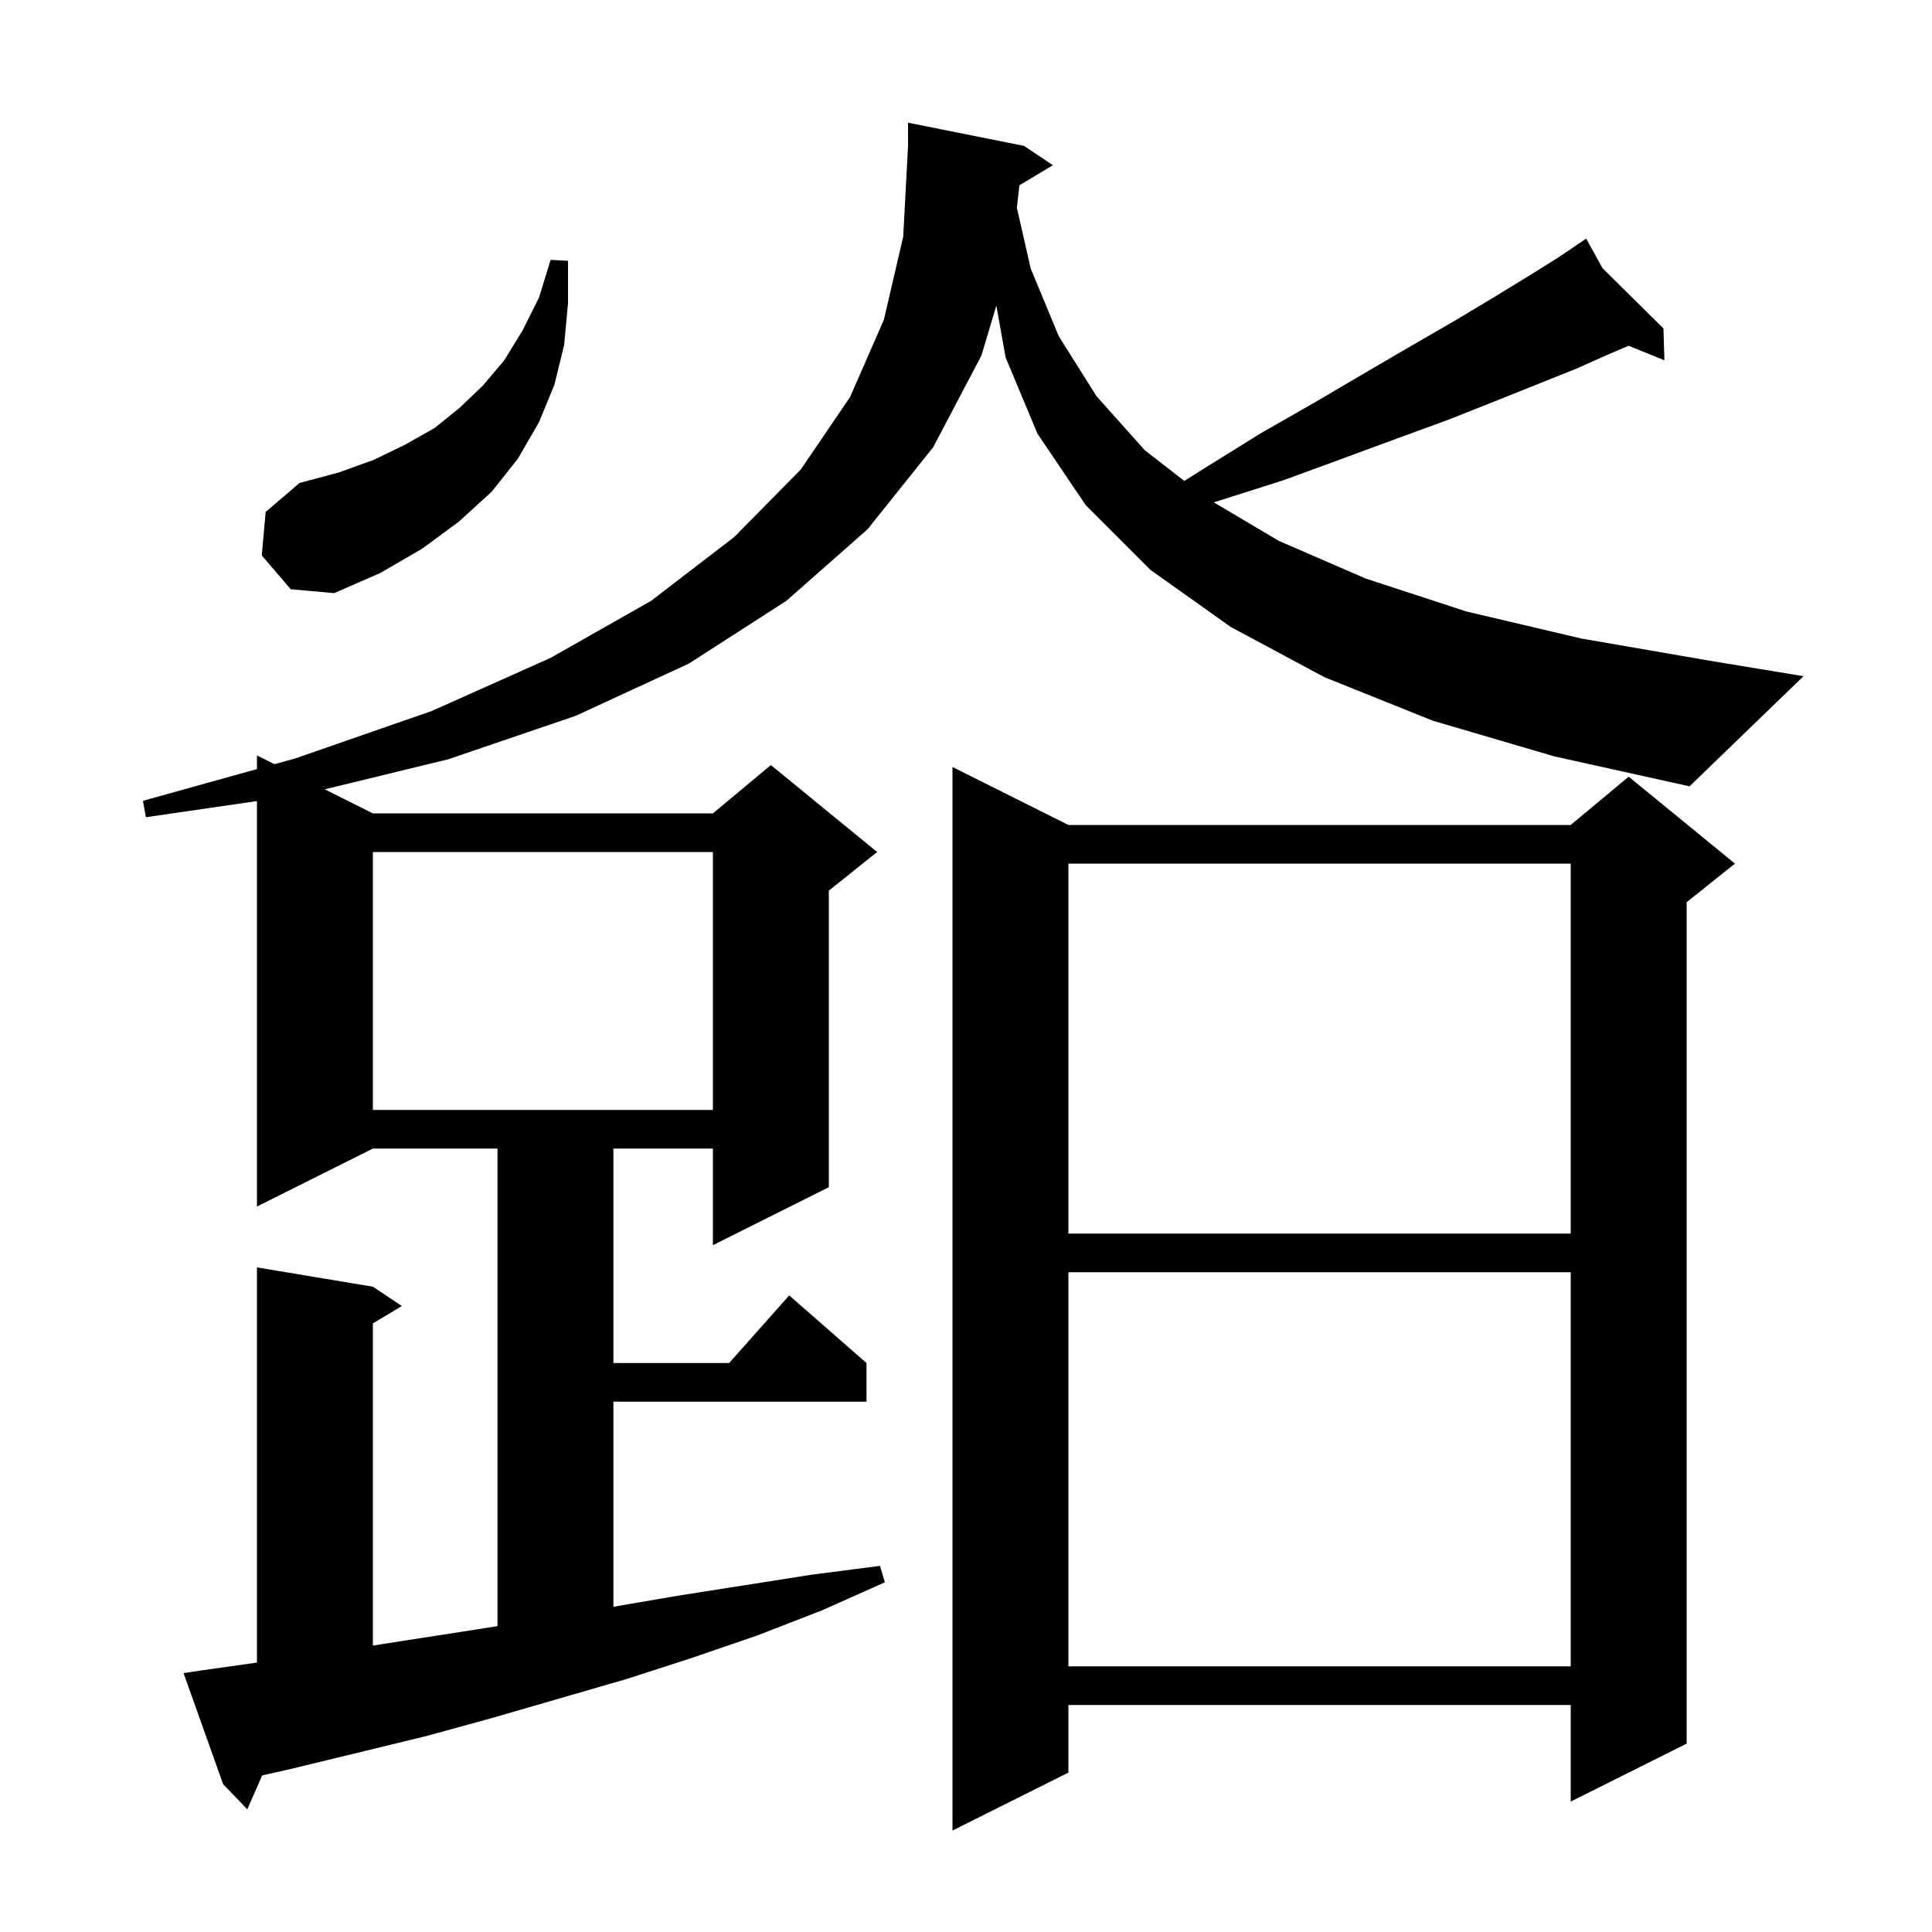 <svg xmlns="http://www.w3.org/2000/svg" xmlns:xlink="http://www.w3.org/1999/xlink" version="1.1" baseProfile="full" viewBox="0 0 200 200" width="200" height="200"><g fill="currentColor"><path d="M 110.6 85.4 L 162.6 85.4 L 168.6 80.4 L 179.6 89.4 L 174.6 93.4 L 174.6 180.5 L 162.6 186.5 L 162.6 176.5 L 110.6 176.5 L 110.6 183.5 L 98.6 189.5 L 98.6 79.4 Z M 105.53 19.182 L 105.264 21.498 L 106.7 27.8 L 109.6 34.8 L 113.5 41.0 L 118.5 46.6 L 122.596 49.786 L 124.8 48.4 L 130.6 44.8 L 136.2 41.6 L 141.3 38.6 L 146.1 35.8 L 150.6 33.2 L 154.6 30.8 L 158.2 28.6 L 161.4 26.6 L 163.351 25.276 L 163.3 25.2 L 163.366 25.266 L 164.2 24.7 L 165.892 27.763 L 172.2 34.0 L 172.3 37.3 L 168.599 35.794 L 166.7 36.6 L 163.1 38.2 L 154.6 41.6 L 149.8 43.5 L 144.6 45.4 L 138.9 47.5 L 132.9 49.7 L 126.3 51.8 L 125.641 51.998 L 132.4 56.0 L 141.4 59.9 L 151.8 63.3 L 163.7 66.1 L 177.0 68.4 L 186.7 70.0 L 174.9 81.4 L 160.9 78.3 L 148.3 74.6 L 137.1 70.1 L 127.4 64.9 L 119.1 59.0 L 112.4 52.3 L 107.4 44.9 L 104.1 37.0 L 103.141 31.63 L 101.6 36.8 L 96.6 46.3 L 89.8 54.8 L 81.4 62.2 L 71.3 68.7 L 59.6 74.1 L 46.4 78.6 L 33.618 81.709 L 38.6 84.2 L 73.8 84.2 L 79.8 79.2 L 90.8 88.2 L 85.8 92.2 L 85.8 122.9 L 73.8 128.9 L 73.8 118.9 L 63.5 118.9 L 63.5 141.1 L 75.478 141.1 L 81.7 134.1 L 89.7 141.1 L 89.7 145.1 L 63.5 145.1 L 63.5 166.331 L 70.1 165.2 L 84.1 163.0 L 91.1 162.1 L 91.6 163.8 L 85.1 166.7 L 78.4 169.3 L 71.7 171.6 L 64.9 173.8 L 51.1 177.8 L 44.2 179.7 L 30.2 183.1 L 27.143 183.789 L 25.6 187.3 L 23.1 184.7 L 19.0 173.2 L 21.0 172.9 L 26.6 172.111 L 26.6 131.2 L 38.6 133.2 L 41.6 135.2 L 38.6 137.0 L 38.6 170.35 L 42.1 169.8 L 49.2 168.7 L 51.5 168.333 L 51.5 118.9 L 38.6 118.9 L 26.6 124.9 L 26.6 82.927 L 15.1 84.6 L 14.8 82.9 L 26.6 79.614 L 26.6 78.2 L 28.416 79.108 L 30.6 78.5 L 44.7 73.6 L 57.0 68.1 L 67.4 62.2 L 76.0 55.6 L 82.9 48.6 L 88.0 41.1 L 91.5 33.1 L 93.5 24.5 L 94.0 15.1 L 94.0 12.7 L 106.0 15.1 L 109.0 17.1 Z M 110.6 131.7 L 110.6 172.5 L 162.6 172.5 L 162.6 131.7 Z M 110.6 89.4 L 110.6 127.7 L 162.6 127.7 L 162.6 89.4 Z M 38.6 88.2 L 38.6 114.9 L 73.8 114.9 L 73.8 88.2 Z M 27.1 57.5 L 27.5 53.0 L 31.0 50.0 L 35.1 48.9 L 38.7 47.6 L 42.0 46.0 L 45.0 44.3 L 47.6 42.2 L 50.0 39.9 L 52.2 37.3 L 54.1 34.2 L 55.8 30.8 L 57.0 26.9 L 58.8 27.0 L 58.8 31.4 L 58.4 35.7 L 57.4 39.8 L 55.8 43.7 L 53.6 47.5 L 50.9 50.9 L 47.5 54.0 L 43.7 56.8 L 39.4 59.3 L 34.6 61.4 L 30.1 61.0 Z "/></g></svg>